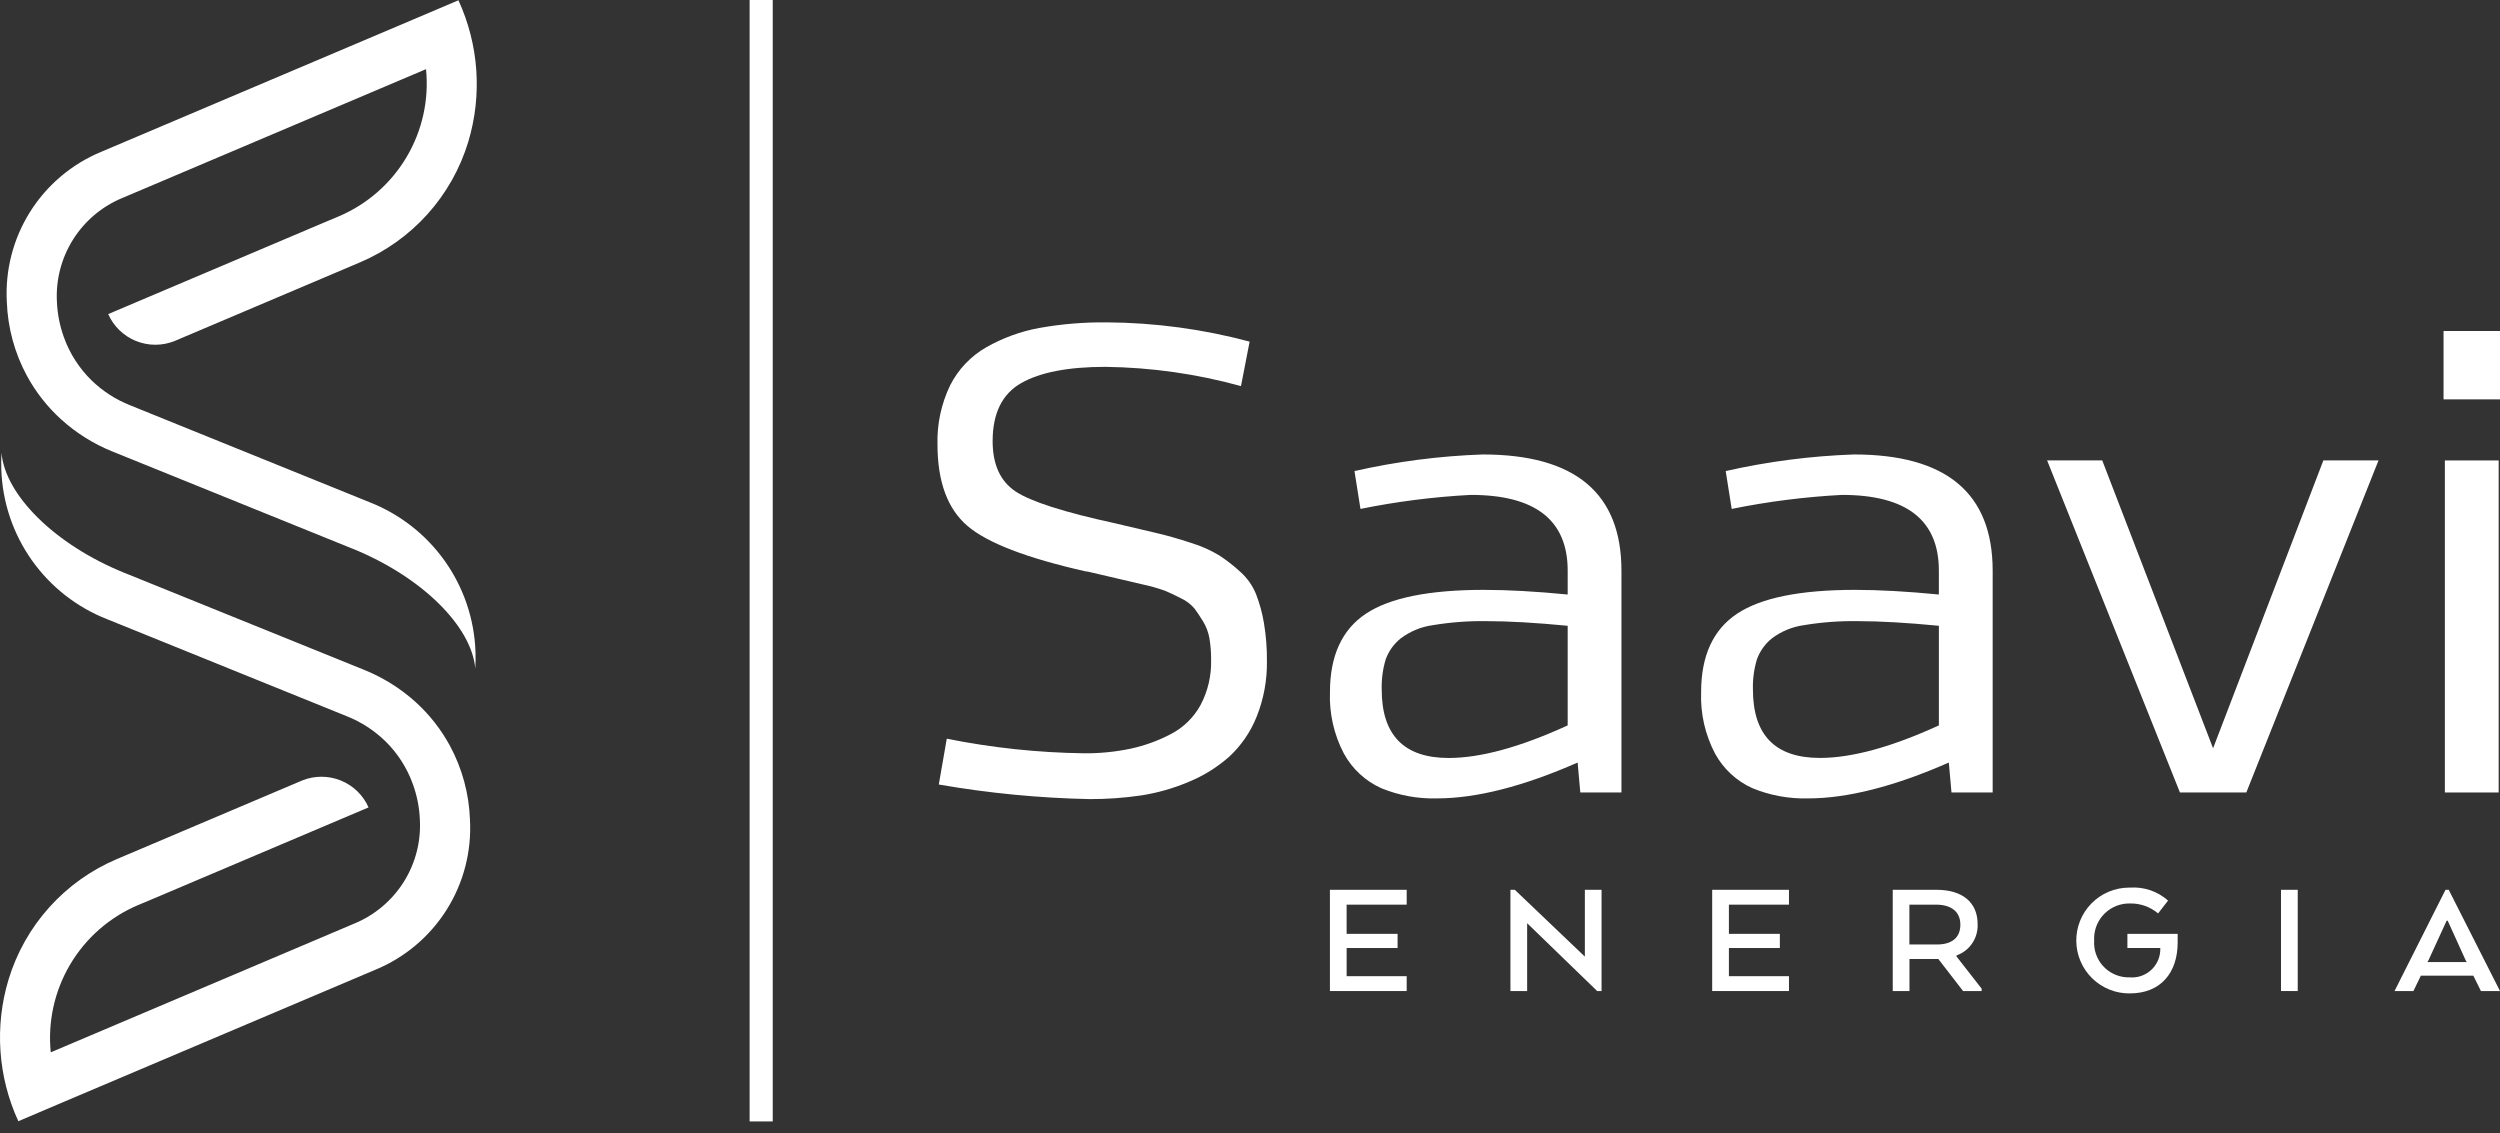 <svg width="150" height="68" viewBox="0 0 150 68" fill="none" xmlns="http://www.w3.org/2000/svg">
<rect x="0" y="0" width="150" height="68" fill="#333333" stroke="none"/>
<path d="M56.328 47.071L56.806 44.322C59.522 44.868 62.283 45.161 65.054 45.198C65.991 45.205 66.926 45.112 67.843 44.919C68.683 44.737 69.495 44.443 70.256 44.042C71.005 43.652 71.622 43.049 72.029 42.31C72.474 41.47 72.693 40.53 72.666 39.58C72.67 39.153 72.637 38.727 72.567 38.306C72.505 37.947 72.377 37.603 72.189 37.291C72.003 36.986 71.83 36.727 71.671 36.514C71.446 36.251 71.167 36.039 70.853 35.895C70.467 35.696 70.142 35.543 69.877 35.437C69.447 35.285 69.007 35.16 68.56 35.066L67.094 34.723L65.376 34.322C65.298 34.3 65.218 34.286 65.137 34.282C61.604 33.485 59.24 32.575 58.044 31.552C56.849 30.529 56.251 28.902 56.249 26.671C56.215 25.446 56.475 24.23 57.006 23.125C57.49 22.166 58.245 21.37 59.178 20.836C60.162 20.277 61.232 19.886 62.345 19.68C63.687 19.44 65.047 19.327 66.41 19.342C69.303 19.36 72.182 19.748 74.977 20.497L74.459 23.166C71.811 22.434 69.079 22.046 66.332 22.011C64.101 22.011 62.414 22.335 61.273 22.985C60.131 23.635 59.559 24.795 59.558 26.464C59.558 27.87 60.017 28.877 60.934 29.487C61.851 30.096 63.838 30.732 66.894 31.395L69.42 31.99C70.05 32.138 70.73 32.332 71.459 32.572C72.059 32.754 72.634 33.01 73.171 33.333C73.614 33.626 74.033 33.954 74.423 34.314C74.831 34.678 75.15 35.13 75.358 35.635C75.576 36.199 75.736 36.782 75.836 37.378C75.962 38.132 76.022 38.896 76.015 39.66C76.034 40.806 75.823 41.944 75.396 43.008C75.034 43.915 74.475 44.731 73.759 45.396C73.039 46.033 72.217 46.545 71.328 46.91C70.41 47.301 69.446 47.575 68.46 47.727C67.437 47.876 66.404 47.95 65.371 47.946C62.339 47.884 59.316 47.591 56.328 47.071Z" fill="white"/>
<path d="M81.628 30.535L81.269 28.264C83.796 27.691 86.371 27.358 88.96 27.268C94.512 27.268 97.287 29.592 97.287 34.24V47.548H94.818L94.658 45.753C91.391 47.187 88.576 47.904 86.213 47.904C85.066 47.934 83.926 47.724 82.865 47.287C81.916 46.857 81.132 46.13 80.634 45.215C80.037 44.081 79.749 42.81 79.798 41.529C79.798 39.351 80.515 37.783 81.949 36.826C83.384 35.869 85.748 35.391 89.042 35.392C90.475 35.392 92.149 35.485 94.061 35.671V34.236C94.061 31.208 92.122 29.694 88.244 29.694C86.021 29.81 83.81 30.092 81.628 30.535ZM94.061 43.524V37.547C92.148 37.362 90.528 37.269 89.201 37.269C88.119 37.252 87.037 37.333 85.97 37.51C85.269 37.606 84.604 37.88 84.039 38.307C83.631 38.635 83.321 39.069 83.142 39.561C82.966 40.149 82.885 40.761 82.903 41.374C82.903 44.111 84.244 45.479 86.925 45.479C88.84 45.477 91.218 44.826 94.06 43.524H94.061Z" fill="white"/>
<path d="M103.902 30.535L103.542 28.264C106.068 27.691 108.644 27.358 111.233 27.268C116.784 27.268 119.559 29.592 119.56 34.24V47.548H117.089L116.929 45.753C113.661 47.187 110.846 47.904 108.482 47.904C107.336 47.934 106.195 47.724 105.135 47.287C104.186 46.857 103.402 46.13 102.903 45.215C102.307 44.081 102.018 42.81 102.067 41.529C102.067 39.351 102.785 37.783 104.22 36.826C105.655 35.869 108.018 35.391 111.311 35.392C112.746 35.392 114.42 35.485 116.332 35.671V34.236C116.332 31.208 114.393 29.694 110.515 29.694C108.293 29.811 106.082 30.092 103.902 30.535ZM116.333 43.524V37.547C114.42 37.362 112.799 37.269 111.472 37.269C110.391 37.251 109.311 37.331 108.245 37.508C107.543 37.603 106.877 37.877 106.312 38.304C105.905 38.633 105.595 39.067 105.416 39.559C105.239 40.146 105.158 40.759 105.176 41.372C105.176 44.108 106.517 45.476 109.198 45.476C111.112 45.476 113.49 44.825 116.332 43.524H116.333Z" fill="white"/>
<path d="M134.779 47.548H130.796L122.827 27.625H126.134L132.785 44.897L139.402 27.625H142.711L134.779 47.548Z" fill="white"/>
<path d="M150 23.962H146.613V19.861H150V23.962ZM149.92 47.549H146.692V27.627H149.92V47.549Z" fill="white"/>
<path d="M83.855 56.881H80.798V58.571H84.401V59.462H79.795V53.388H84.401V54.279H80.797V56.031H83.855L83.855 56.881Z" fill="white"/>
<path d="M96.093 59.462H95.83L91.629 55.392V59.462H90.626V53.388H90.889L95.091 57.397V53.388H96.093L96.093 59.462Z" fill="white"/>
<path d="M106.791 56.881H103.734V58.571H107.338V59.462H102.731V53.388H107.338V54.279H103.734V56.031H106.791V56.881Z" fill="white"/>
<path d="M113.564 53.388H116.197C117.725 53.388 118.657 54.127 118.657 55.443C118.676 55.851 118.564 56.255 118.336 56.594C118.108 56.933 117.777 57.19 117.391 57.326V57.388L118.899 59.321V59.463H117.785L116.3 57.54H114.568V59.463H113.565L113.564 53.388ZM116.163 54.279H114.563V56.669H116.225C117.065 56.669 117.622 56.293 117.622 55.484C117.622 54.684 117.054 54.279 116.163 54.279Z" fill="white"/>
<path d="M129.615 56.88H127.644V56.031H130.66V56.547C130.66 58.369 129.637 59.604 127.795 59.604C127.378 59.61 126.963 59.533 126.575 59.378C126.187 59.223 125.833 58.993 125.534 58.702C125.235 58.41 124.997 58.062 124.833 57.678C124.668 57.294 124.582 56.881 124.577 56.463C124.573 56.046 124.651 55.631 124.807 55.244C124.963 54.856 125.194 54.504 125.487 54.206C125.78 53.908 126.129 53.67 126.513 53.508C126.898 53.345 127.311 53.259 127.729 53.256C127.758 53.256 127.787 53.256 127.816 53.256C128.226 53.229 128.638 53.284 129.028 53.417C129.417 53.551 129.776 53.761 130.083 54.035L129.486 54.805C129.017 54.41 128.42 54.197 127.806 54.208C127.529 54.201 127.254 54.249 126.995 54.349C126.737 54.448 126.501 54.598 126.3 54.789C126.1 54.98 125.939 55.208 125.827 55.462C125.715 55.715 125.654 55.987 125.647 56.264C125.646 56.321 125.647 56.378 125.65 56.435C125.632 56.707 125.669 56.98 125.757 57.238C125.845 57.496 125.982 57.734 126.162 57.938C126.342 58.143 126.561 58.31 126.805 58.43C127.05 58.55 127.316 58.621 127.588 58.639C127.654 58.643 127.72 58.644 127.786 58.642C128.235 58.678 128.679 58.534 129.022 58.242C129.365 57.95 129.578 57.534 129.613 57.086C129.618 57.027 129.62 56.968 129.618 56.91L129.615 56.88Z" fill="white"/>
<path d="M137.864 59.462H136.861V53.388H137.864V59.462Z" fill="white"/>
<path d="M146.73 53.388H146.923L150 59.462H148.856L148.4 58.541H145.251L144.805 59.462H143.672L146.73 53.388ZM146.861 55.241H146.799L145.707 57.621L145.645 57.722H148.004L147.942 57.621L146.861 55.241Z" fill="white"/>
<path d="M46.364 0H44.977V67.286H46.364V0Z" fill="white"/>
<path d="M24.774 1.178L6.076 9.108C4.313 9.837 2.821 11.096 1.805 12.711C0.79 14.326 0.303 16.216 0.41 18.121C0.466 19.671 0.879 21.187 1.617 22.551C2.148 23.529 2.84 24.411 3.664 25.159C4.573 25.983 5.622 26.639 6.761 27.097L21.132 32.914H21.138C25.346 34.62 28.3 37.602 28.517 40.112C28.536 39.782 28.542 39.448 28.529 39.107C28.462 37.155 27.824 35.265 26.695 33.67C25.566 32.076 23.995 30.847 22.176 30.134L7.807 24.317C6.944 23.975 6.157 23.467 5.491 22.82C4.752 22.096 4.186 21.215 3.836 20.241C3.587 19.557 3.446 18.839 3.415 18.112C3.343 16.796 3.681 15.49 4.382 14.374C5.084 13.258 6.115 12.387 7.332 11.882L25.562 4.149C25.745 5.984 25.338 7.83 24.399 9.417C23.46 11.004 22.04 12.25 20.343 12.974L19.168 13.469L6.492 18.845C6.817 19.579 7.415 20.158 8.159 20.459C8.903 20.76 9.735 20.76 10.48 20.459L21.598 15.743C23.145 15.086 24.528 14.098 25.651 12.849C26.774 11.599 27.608 10.118 28.096 8.51C28.941 5.701 28.731 2.681 27.506 0.016L24.774 1.178Z" fill="white"/>
<path d="M3.834 66.109L22.532 58.18C24.295 57.452 25.787 56.193 26.803 54.578C27.818 52.963 28.305 51.072 28.197 49.168C28.142 47.618 27.729 46.101 26.991 44.737C26.46 43.76 25.768 42.878 24.945 42.13C24.035 41.306 22.986 40.65 21.847 40.191L7.475 34.374H7.47C3.262 32.669 0.308 29.686 0.091 27.176C0.072 27.507 0.066 27.841 0.079 28.181C0.146 30.134 0.784 32.024 1.913 33.618C3.042 35.213 4.613 36.442 6.432 37.154L20.801 42.971C21.664 43.313 22.451 43.822 23.117 44.468C23.856 45.192 24.422 46.074 24.772 47.047C25.02 47.731 25.162 48.449 25.192 49.176C25.265 50.493 24.927 51.799 24.225 52.915C23.523 54.031 22.492 54.902 21.274 55.407L3.045 63.14C2.861 61.305 3.269 59.459 4.207 57.872C5.146 56.285 6.567 55.038 8.263 54.315L9.439 53.82L22.114 48.444C21.789 47.71 21.191 47.131 20.447 46.83C19.702 46.529 18.87 46.529 18.126 46.83L7.008 51.546C5.462 52.202 4.078 53.19 2.955 54.44C1.832 55.69 0.998 57.171 0.511 58.779C-0.335 61.587 -0.125 64.608 1.1 67.273L3.834 66.109Z" fill="white"/>
</svg>
